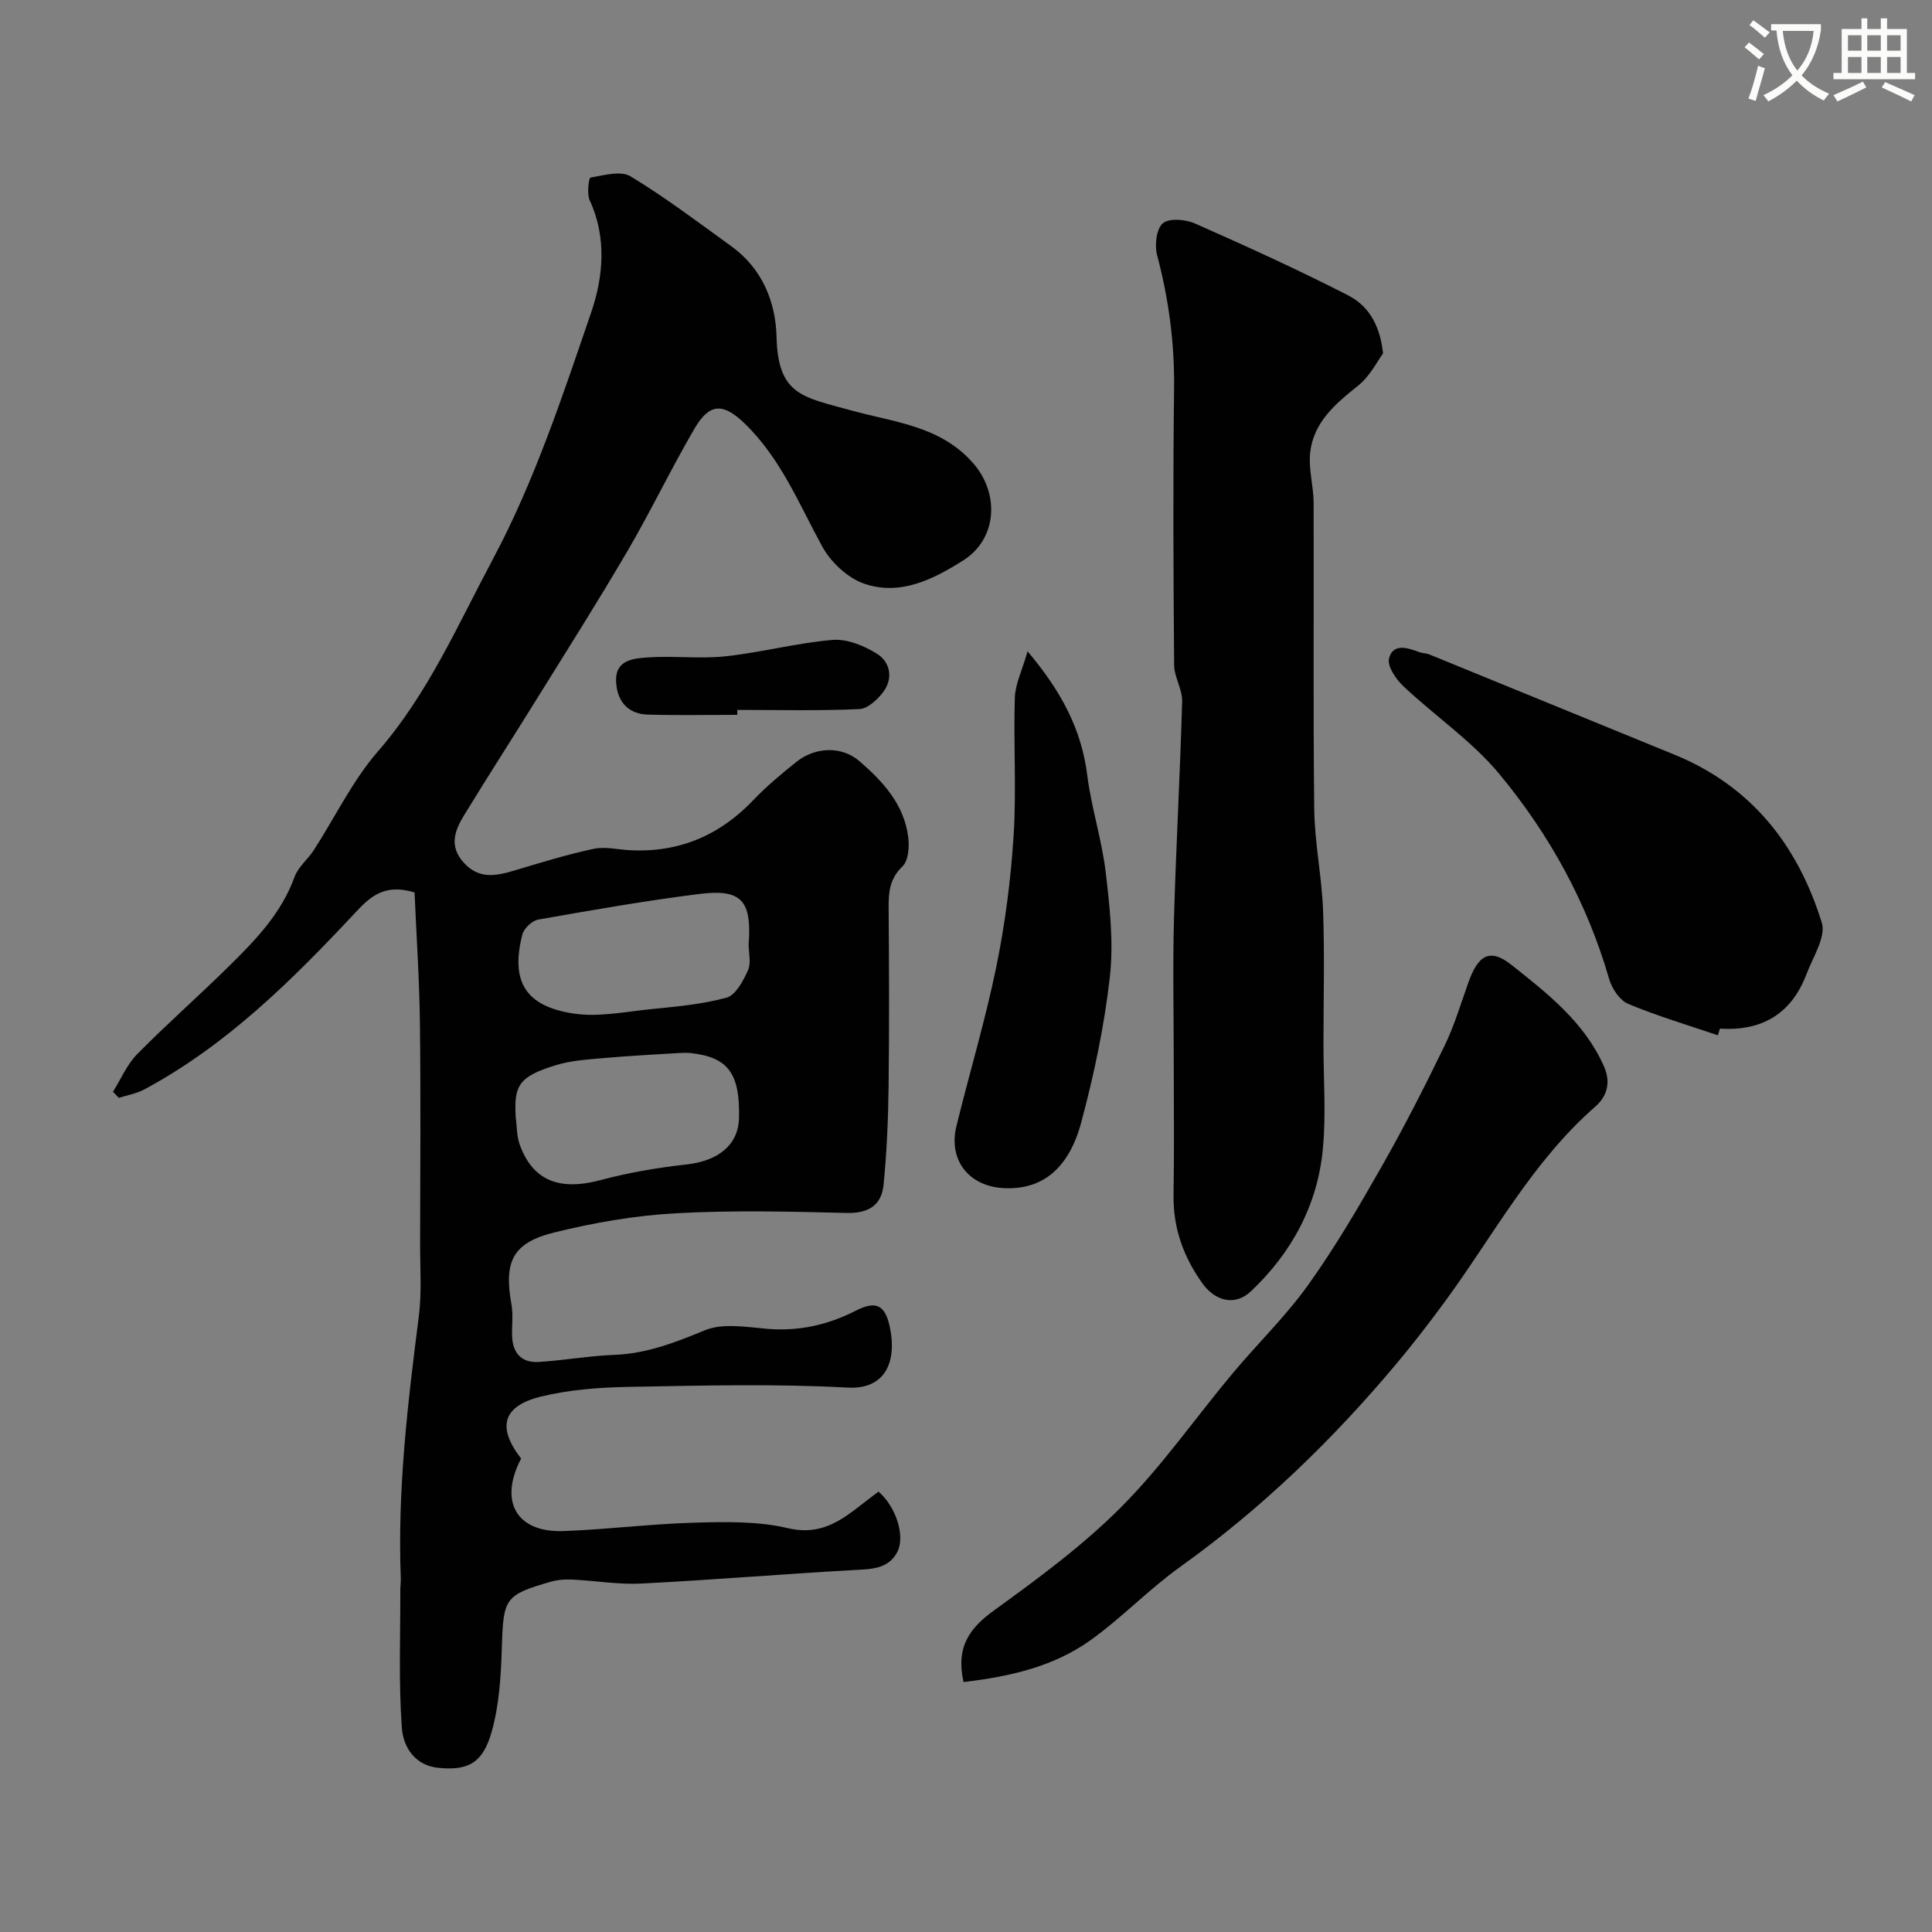 <svg enable-background="new 0 0 400 400" viewBox="0 0 400 400" xmlns="http://www.w3.org/2000/svg"><rect x="0" y="0" width="400" height="400" fill="#808080" stroke="none"/><path d="m362.1 8.8c1.1.8 2.1 1.6 3.1 2.4l-1 1.1c-1.3-1.1-2.3-2-3-2.5zm1.9 4.8c.5.2.9.4 1.4.5-.6 2.3-1.3 4.5-1.9 6.8l-1.5-.5c.8-2.1 1.4-4.3 2-6.8zm-1-9.4c1.3.9 2.4 1.8 3.4 2.5l-1 1.1c-1.4-1.2-2.4-2.1-3.2-2.6zm3.7 2.2v-1.4h10.3v1.2c-.5 3.6-1.8 6.8-4 9.4 1.5 1.6 3.4 2.8 5.7 3.8-.3.4-.7.8-1.1 1.4-2.3-1.1-4.1-2.5-5.6-4.1-1.6 1.6-3.6 3.1-5.9 4.3-.3-.5-.7-.9-1-1.3 2.4-1.1 4.4-2.5 6-4.1-1.9-2.5-3-5.6-3.3-9.3h-1.1zm8.8 0h-6.4c.3 3.3 1.3 6 3 8.2 2-2.2 3.1-5.1 3.4-8.2z" fill="#fbfcfa"/><path d="m385.3 3.8h1.3v2.2h2.8v-2.2h1.3v2.2h4.1v9.1h1.7v1.3h-16.9v-1.3h1.7v-9.1h4.1v-2.2zm.4 13.1.7 1.2c-1.8.9-3.8 1.9-6 2.9-.2-.4-.5-.8-.8-1.3 2.3-1 4.3-1.9 6.1-2.8zm-3.1-6.4h2.8v-3.2h-2.8zm0 4.6h2.8v-3.3h-2.8zm4-4.6h2.8v-3.2h-2.8zm0 4.6h2.8v-3.3h-2.8zm3.7 1.9c2.1.9 4.1 1.8 6.1 2.7l-.7 1.3c-2.2-1.1-4.2-2-6.1-2.9zm3.2-9.7h-2.8v3.2h2.8zm-2.8 7.8h2.8v-3.3h-2.8z" fill="#fbfcfa"/><g fill="#010102"><path d="m181.88 308.82c3.64 3.11 5.63 9.31 3.85 12.59-1.91 3.53-5.51 3.46-9.09 3.66-14.64.82-29.25 2.05-43.89 2.79-4.73.24-9.51-.6-14.28-.83-1.46-.07-3 .04-4.4.44-9.6 2.75-9.85 3.45-10.17 13.64-.18 5.86-.53 11.9-2.12 17.48-1.79 6.27-4.67 8.05-10.97 7.43-5.05-.5-7.33-4.46-7.61-8.26-.69-9.47-.29-19.03-.32-28.55 0-.83.13-1.66.1-2.49-.71-18.19 1.43-36.18 3.73-54.17.63-4.95.26-10.03.27-15.05.02-15.2.15-30.4-.04-45.59-.11-9.19-.74-18.37-1.11-27.13-6.34-1.98-9.35 1.05-12.36 4.27-13.04 13.94-26.54 27.34-43.58 36.5-1.61.87-3.52 1.18-5.29 1.75-.4-.42-.81-.84-1.21-1.26 1.65-2.62 2.89-5.64 5.01-7.79 6.16-6.25 12.78-12.06 19.03-18.23 5.49-5.41 10.84-10.94 13.56-18.48.74-2.05 2.75-3.62 3.98-5.53 4.42-6.84 8.01-14.39 13.3-20.47 10.35-11.9 16.56-26.26 23.78-39.78 8.59-16.09 14.42-33.76 20.36-51.12 2.48-7.25 3.26-15.45-.32-23.17-.62-1.33-.19-4.64.16-4.7 2.75-.47 6.28-1.49 8.3-.26 7.24 4.38 14.02 9.53 20.9 14.5 6.36 4.59 9.15 11.51 9.33 18.76.29 12.08 5.47 12.44 15.45 15.2 8.9 2.47 18.36 3.16 25.16 10.82 5.63 6.34 5.11 15.77-1.97 20.24-6.25 3.95-13.09 7.39-20.54 4.8-3.42-1.19-6.89-4.46-8.66-7.71-4.85-8.87-8.63-18.34-16.14-25.53-4.39-4.2-7.2-4.16-10.31 1.18-4.84 8.29-8.99 16.99-13.83 25.27-6.09 10.41-12.56 20.61-18.92 30.86-4.94 7.97-10.03 15.85-14.92 23.86-1.93 3.15-3.21 6.41-.08 9.85 3.14 3.46 6.63 2.76 10.41 1.64 5.44-1.62 10.88-3.32 16.43-4.5 2.41-.52 5.06.15 7.61.28 10.14.52 18.55-3.07 25.54-10.42 2.72-2.86 5.79-5.4 8.88-7.87 3.85-3.09 9.33-3.35 13.02-.17 4.88 4.2 9.29 8.98 10.13 15.77.25 1.99.04 4.87-1.2 6.05-2.64 2.53-2.88 5.28-2.86 8.51.09 12.37.15 24.73-.01 37.1-.08 6.78-.37 13.59-1.04 20.33-.42 4.18-3.1 5.91-7.61 5.8-11.82-.29-23.69-.59-35.48.07-8.42.47-16.89 1.94-25.09 3.97-8.67 2.15-10.44 6.05-8.86 14.89.38 2.1.07 4.32.13 6.49.1 3.55 1.92 5.65 5.52 5.43 5.23-.33 10.44-1.27 15.67-1.47 6.7-.26 12.61-2.57 18.73-5.09 3.73-1.54 8.61-.66 12.92-.3 6.51.55 12.57-.82 18.25-3.72 3.91-2 6.02-1.54 7.05 3.05 1.7 7.52-.93 13.26-8.63 12.84-15.12-.83-30.32-.42-45.48-.15-6.03.11-12.2.58-18.02 2-8.02 1.96-9.15 6.36-4.14 12.84-4.68 8.95-.9 15.36 8.78 15.01 9.07-.33 18.11-1.49 27.18-1.74 6.41-.18 13.06-.32 19.22 1.13 5.85 1.38 9.78-.69 13.9-3.79 1.67-1.31 3.33-2.58 4.91-3.77zm-75.11-77.59c.26 1.94.19 4 .85 5.8 2.74 7.5 8.28 9.56 16.78 7.28 5.79-1.55 11.78-2.56 17.74-3.22 6.54-.72 10.71-4.03 10.86-9.56.24-9.27-2.24-12.65-9.98-13.5-.82-.09-1.67-.06-2.49-.01-5.09.32-10.2.57-15.28 1.02-3.41.31-6.92.49-10.16 1.49-7.78 2.38-8.69 4.3-8.32 10.7zm48.23-35.77c.68-9.11-1.56-11.46-10.25-10.37-11.15 1.4-22.24 3.35-33.31 5.3-1.27.22-2.97 1.82-3.29 3.08-2.48 9.69.59 14.88 10.65 16.38 5.09.76 10.49-.35 15.73-.89 5.34-.55 10.76-1 15.9-2.41 1.89-.52 3.45-3.48 4.43-5.66.69-1.52.13-3.6.14-5.43z"/><path d="m286.35 73.17c-1.17 1.56-2.69 4.69-5.15 6.66-4.72 3.78-9.28 7.59-9.95 13.95-.35 3.36.7 6.84.72 10.26.08 21.16-.12 42.33.13 63.48.08 7.01 1.57 13.99 1.83 21.01.33 9.23.08 18.48.08 27.72 0 7.2.55 14.45-.12 21.58-1.09 11.65-6.45 21.54-14.91 29.53-3.27 3.09-7.38 2.06-10.04-1.66-3.92-5.48-6.08-11.46-5.97-18.31.16-9.33.04-18.66.04-27.99 0-9.7-.22-19.4.05-29.1.42-15.03 1.27-30.05 1.69-45.08.07-2.5-1.64-5.03-1.66-7.55-.15-19.03-.25-38.05-.01-57.08.12-9.47-1.09-18.63-3.51-27.75-.55-2.05-.17-5.43 1.17-6.6 1.28-1.12 4.68-.84 6.62.01 10.69 4.72 21.34 9.57 31.74 14.89 3.75 1.94 6.53 5.44 7.25 12.03z"/><path d="m199.49 348.25c-1.64-7.35 1.3-11.22 6.43-14.92 9.15-6.62 18.35-13.41 26.28-21.38 8.4-8.44 15.29-18.38 22.96-27.56 5.17-6.19 11.03-11.85 15.7-18.38 5.57-7.79 10.44-16.12 15.18-24.46 4.65-8.17 8.93-16.57 13.04-25.04 2.03-4.17 3.36-8.69 4.93-13.09 1.99-5.59 4.38-7.25 8.91-3.66 7.42 5.89 15.12 11.86 19.17 21.03 1.5 3.41.58 6.25-1.83 8.35-13.08 11.43-21.09 26.71-31.17 40.43-3.19 4.34-6.49 8.62-9.95 12.75-13.25 15.81-27.96 30.03-44.79 42.08-6.52 4.67-12.14 10.6-18.67 15.26-7.7 5.47-16.75 7.47-26.19 8.59z"/><path d="m355.67 214.35c-6.21-2.12-12.53-3.98-18.57-6.51-1.77-.74-3.39-3.2-3.96-5.2-4.56-15.77-12.36-29.9-22.71-42.38-5.66-6.83-13.31-12-19.84-18.15-1.54-1.45-3.39-4.12-3.01-5.75.73-3.13 3.67-2.35 6.1-1.4.75.29 1.62.27 2.36.58 16.87 6.88 33.73 13.81 50.6 20.69 15.99 6.52 25.62 18.84 30.54 34.81.91 2.94-1.83 7.1-3.15 10.6-3.1 8.23-9.21 11.89-17.94 11.32-.14.47-.28.93-.42 1.39z"/><path d="m212.75 134.85c7.04 8.36 11.16 16.18 12.35 25.63.85 6.75 3.02 13.34 3.82 20.09.85 7.19 1.67 14.59.86 21.71-1.14 10.13-3.27 20.23-5.92 30.09-2.64 9.84-8.3 14.02-16.05 13.62-7.25-.38-11.51-5.83-9.79-12.85 2.7-11.02 5.99-21.91 8.26-33.01 1.83-8.93 3-18.06 3.58-27.16.6-9.47-.05-19.02.25-28.52.09-2.83 1.5-5.62 2.64-9.6z"/><path d="m152.66 148c-6.18 0-12.36.13-18.53-.05-4.37-.13-6.49-3.05-6.58-7.07-.09-4.31 3.74-4.57 6.62-4.77 5.33-.37 10.75.34 16.05-.23 7.43-.8 14.73-2.77 22.16-3.39 3.01-.25 6.56 1.21 9.23 2.89 2.68 1.69 3.35 5.03 1.31 7.81-1.19 1.62-3.26 3.55-5.01 3.62-8.41.38-16.84.17-25.26.17.01.35.01.68.01 1.02z"/></g></svg>